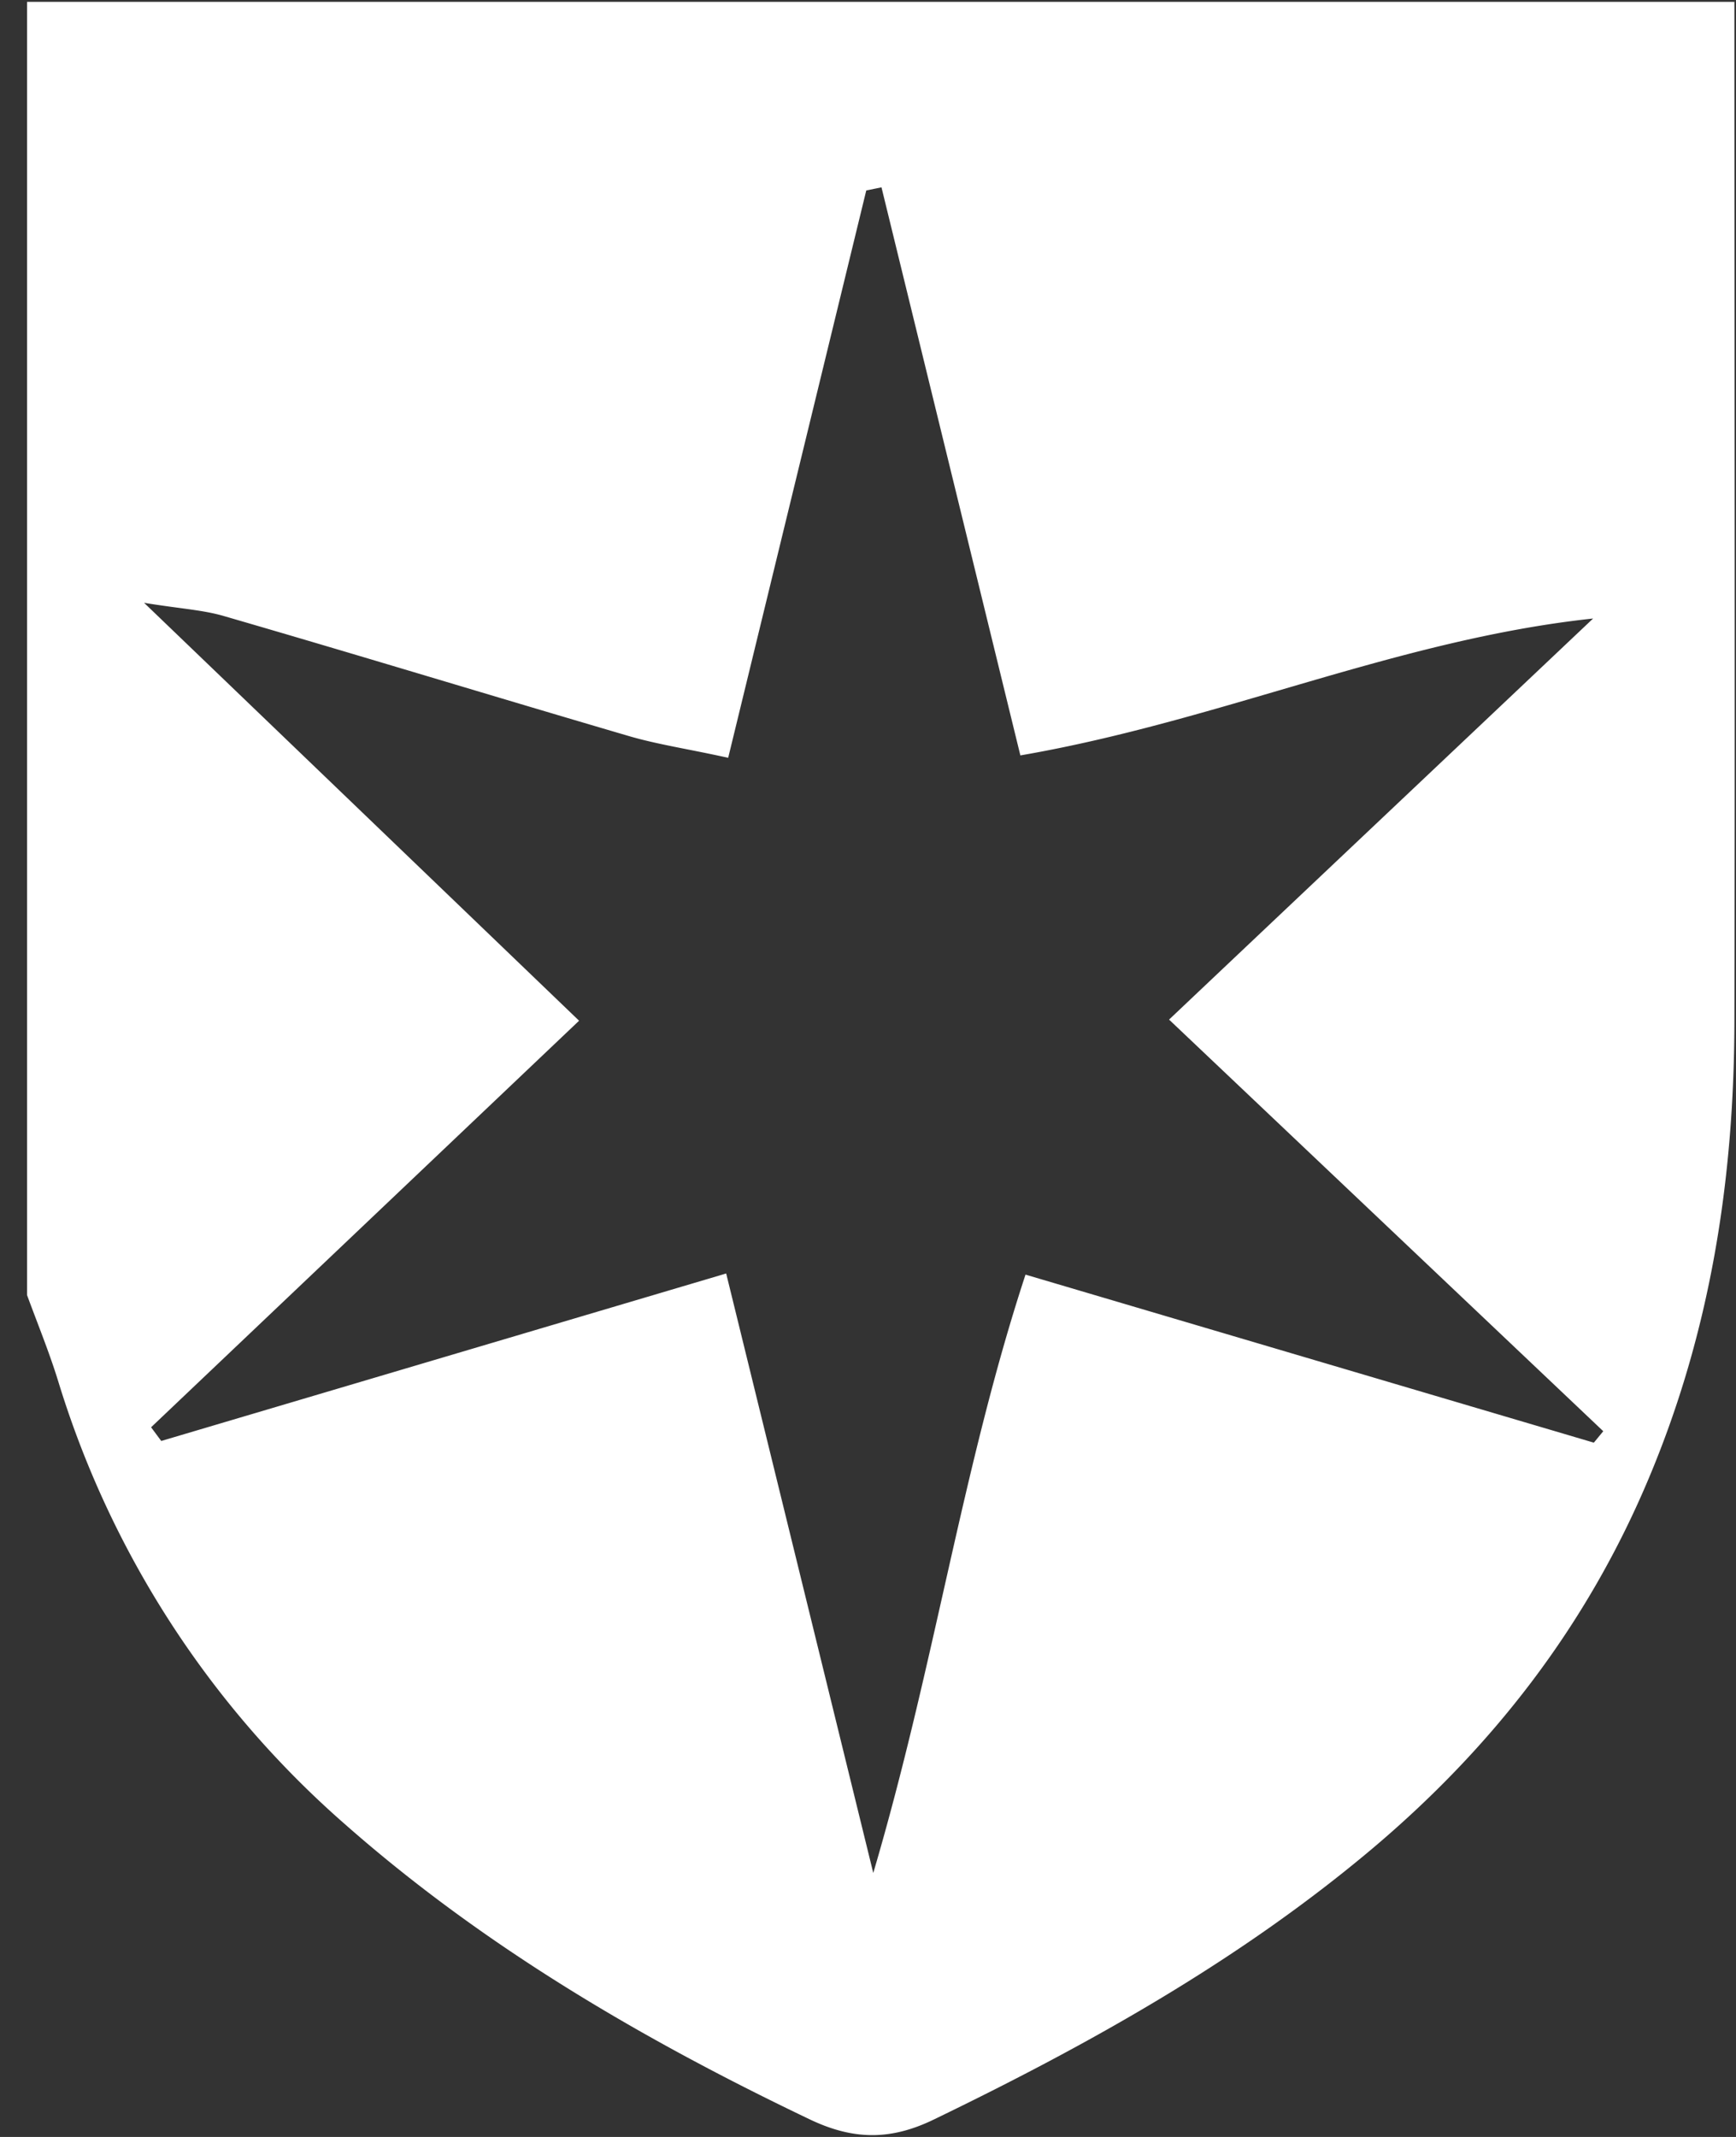 <svg xmlns="http://www.w3.org/2000/svg" width="26" height="32" fill="none"><rect width="100%" height="100%" fill="#333333" stroke="none"/><path fill="#fff" d="M25.976.028c0 5.097.011 10.189 0 15.287-.006 2.35-.358 4.628-1.284 6.826-.931 2.214-2.343 4.03-4.154 5.554-1.98 1.664-4.224 2.918-6.55 4.043-.65.316-1.207.31-1.858 0-2.502-1.195-4.887-2.59-6.967-4.424a14.4 14.4 0 0 1-4.288-6.62c-.135-.44-.311-.868-.47-1.301V.028zm-2.104 21.574.14-.17-6.503-6.164c2.18-2.063 4.265-4.032 6.351-6.006-2.941.316-5.59 1.535-8.578 2.05l-2.08-8.507-.228.047-2.068 8.496c-.61-.135-1.061-.2-1.495-.328-2.021-.592-4.03-1.207-6.052-1.793-.317-.094-.656-.111-1.201-.2l6.515 6.258-6.41 6.088.152.205 8.461-2.508 2.203 8.977c.92-3.117 1.33-6.065 2.28-8.96l8.507 2.515z"/></svg>